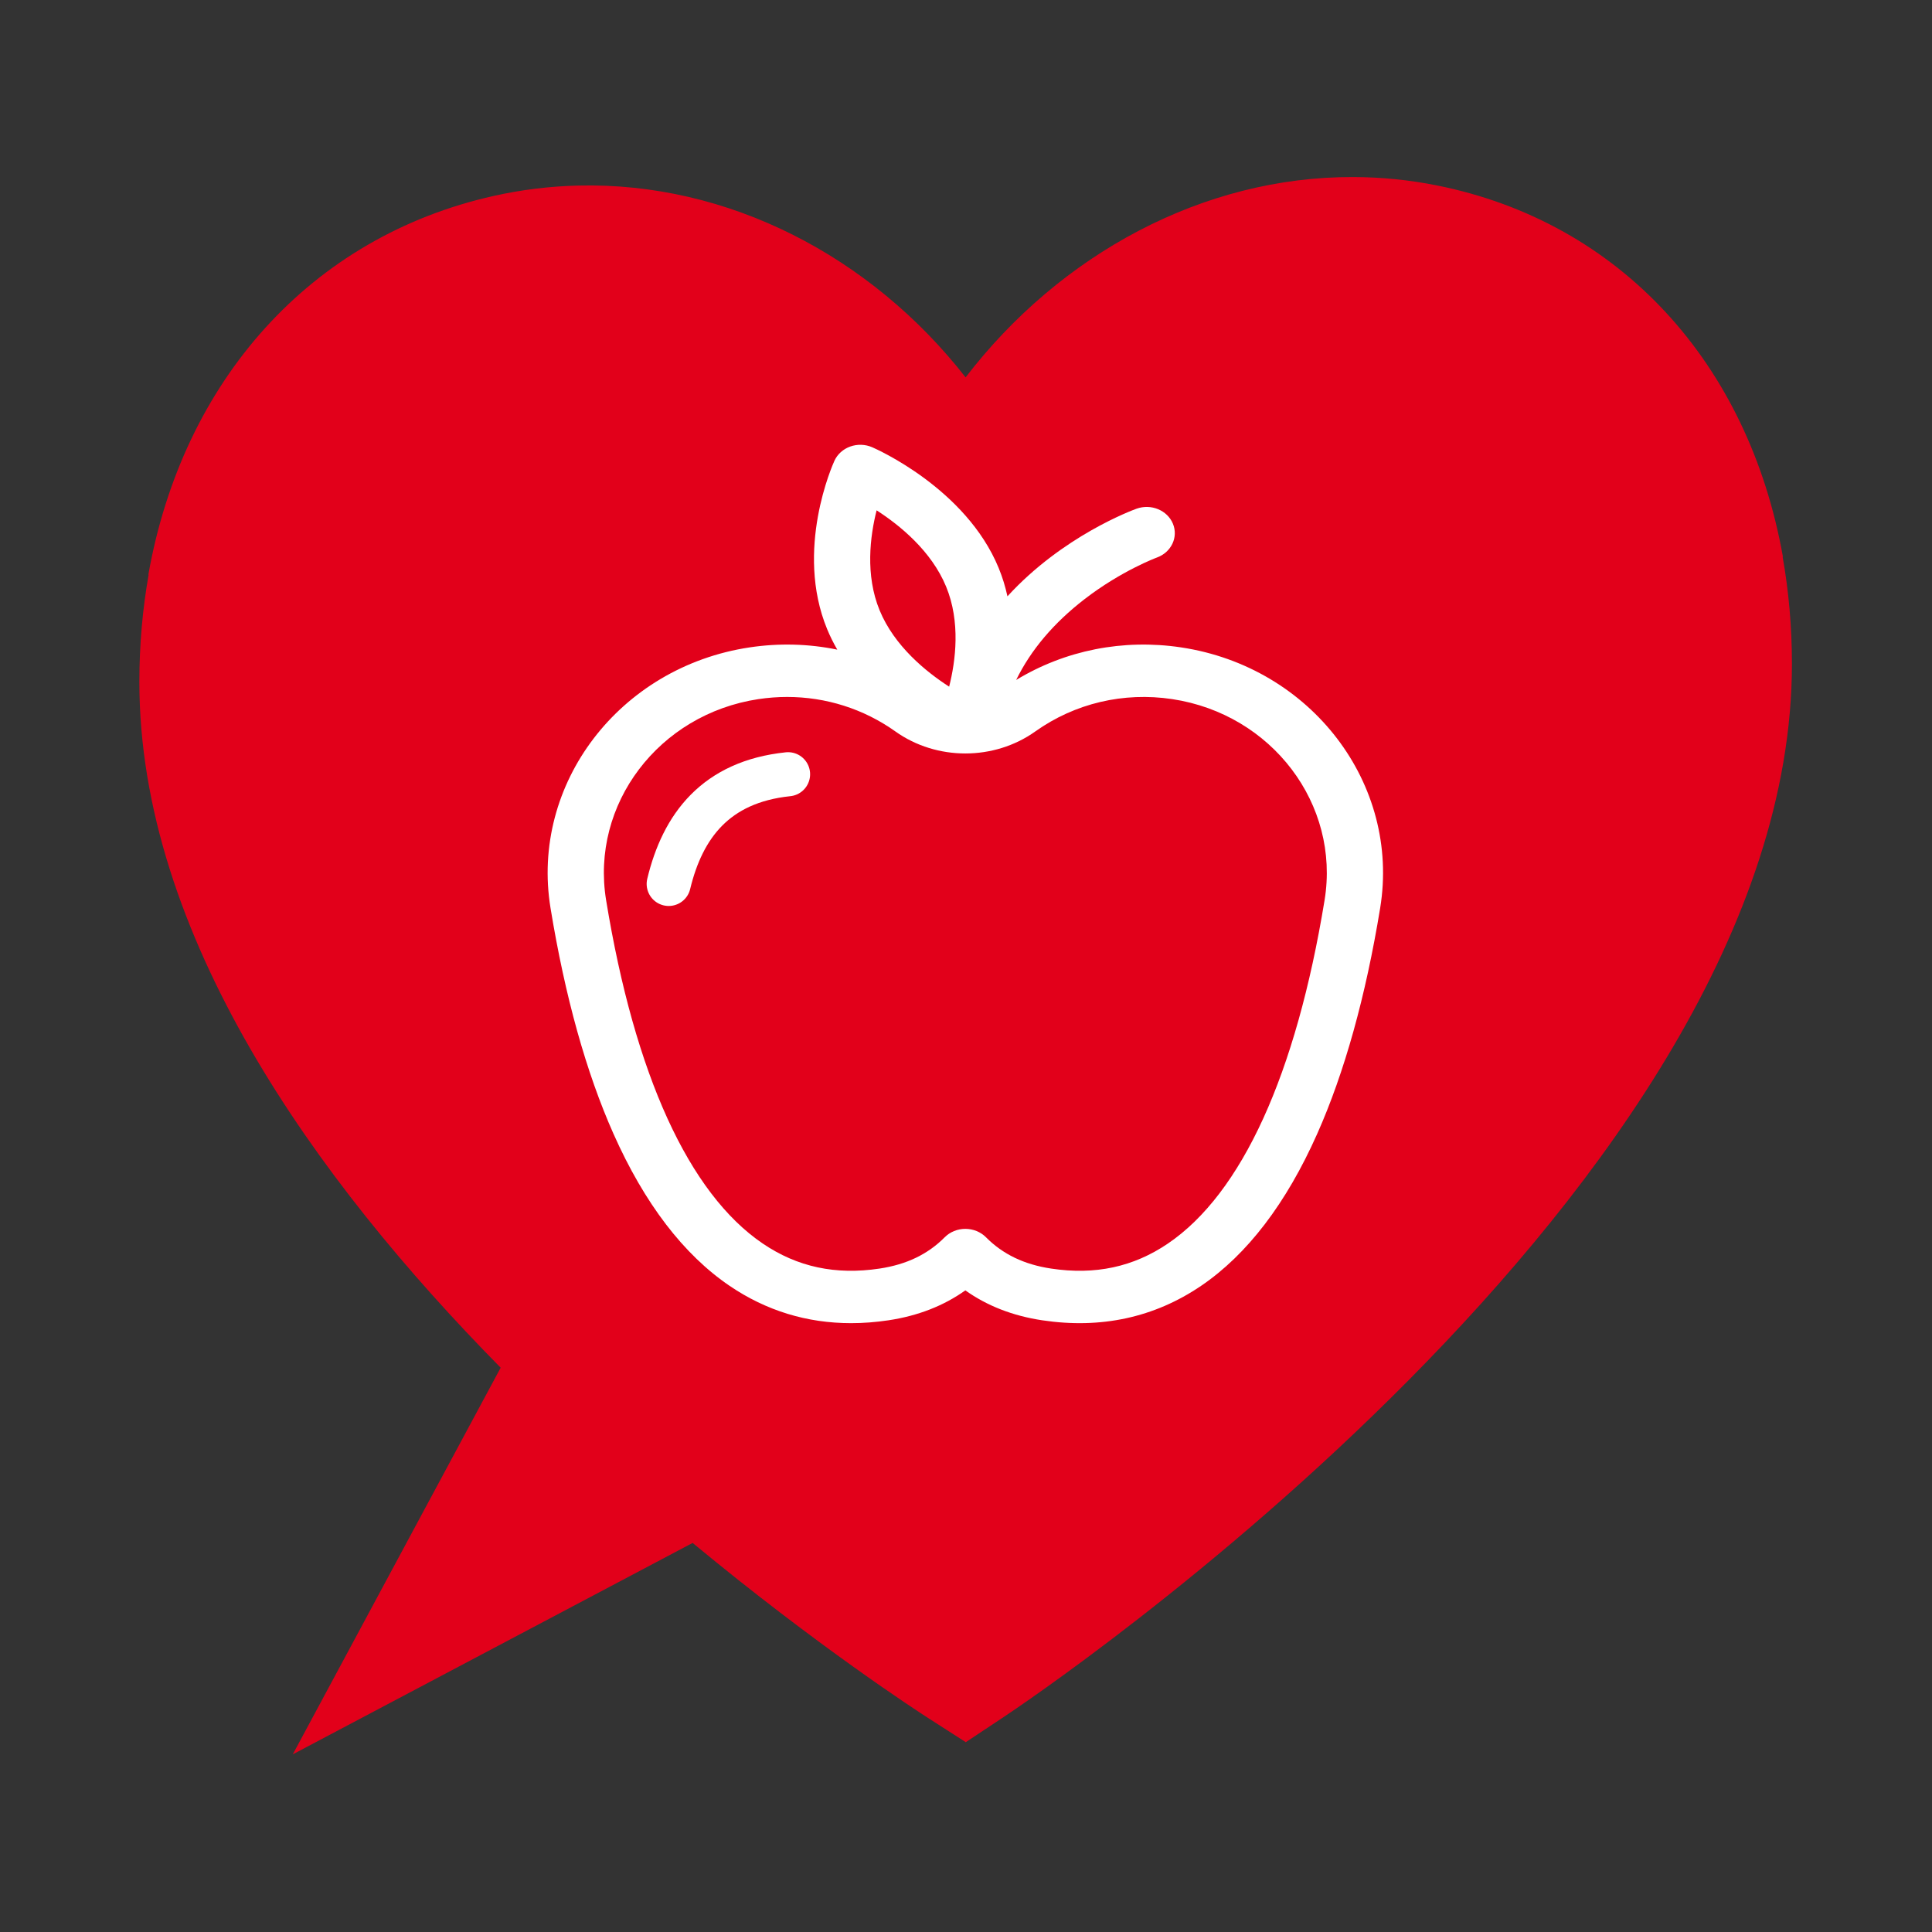 <?xml version="1.0" encoding="UTF-8" standalone="no"?>
<!DOCTYPE svg PUBLIC "-//W3C//DTD SVG 1.1//EN" "http://www.w3.org/Graphics/SVG/1.1/DTD/svg11.dtd">
<svg width="100%" height="100%" viewBox="0 0 2363 2363" version="1.1" xmlns="http://www.w3.org/2000/svg" xmlns:xlink="http://www.w3.org/1999/xlink" xml:space="preserve" xmlns:serif="http://www.serif.com/" style="fill-rule:evenodd;clip-rule:evenodd;stroke-linecap:round;stroke-linejoin:round;stroke-miterlimit:1.5;">
    <rect x="0" y="0" width="2363" height="2363" fill="#333333" stroke="none"/>
    <g transform="matrix(4.588,-0.877,0.851,4.45,2275.4,1178.22)">
        <path d="M0,-111.772L0.072,-111.759C0.722,-164.738 -25.27,-208.654 -70.587,-227.7C-77.531,-230.618 -84.629,-232.77 -91.793,-234.197C-130.318,-241.908 -170.891,-228.626 -201.302,-200.721C-219.697,-237.671 -252.814,-264.612 -291.542,-271.219C-298.743,-272.454 -306.138,-272.988 -313.669,-272.752C-362.803,-271.212 -402.805,-239.527 -421.186,-189.834L-421.112,-189.821C-424.365,-181.024 -426.953,-171.676 -428.779,-161.819C-441.189,-94.864 -408.07,-21.041 -369.581,38.309L-442.063,130.292L-328.832,94.501C-301.746,128.301 -279.246,150.544 -276.703,153.031L-268.417,161.139C-268.423,161.174 -268.428,161.2 -268.428,161.2L-268.376,161.178L-268.339,161.216C-268.339,161.216 -268.334,161.19 -268.327,161.156L-257.685,156.556C-248.344,152.52 -28.645,56.166 -2.874,-82.882C-1.047,-92.739 -0.115,-102.395 0,-111.772" style="fill:rgb(226,0,26);fill-rule:nonzero;"/>
    </g>
    <g transform="matrix(1.592,0,0,1.592,258.178,619)">
        <g transform="matrix(1.415,0,0,1.318,217.234,-47.097)">
            <path d="M373.166,118.1C341.664,113.019 310.228,119.745 283.6,137.075C291.543,119.623 303.973,103.839 320.783,89.924C340.808,73.348 359.808,65.794 359.963,65.733C367.827,62.693 371.737,53.853 368.697,45.989C365.658,38.126 356.821,34.214 348.953,37.255C346.547,38.185 308.729,53.222 278.861,88.327C277.741,82.801 276.178,77.239 274.062,71.725C256.29,25.429 207.467,2.373 205.398,1.414C201.652,-0.321 197.363,-0.465 193.509,1.013C189.656,2.493 186.565,5.47 184.943,9.265C184.046,11.364 163.192,61.166 180.964,107.462C182.566,111.634 184.422,115.614 186.471,119.409C171.032,115.995 154.943,115.5 138.836,118.099C68.204,129.496 19.73,197.669 30.78,270.073C38.645,321.61 50.143,365.875 64.959,401.635C81.762,442.197 102.985,472.019 128.038,490.276C147.875,504.731 169.972,512.003 193.952,512.001C200.585,512.001 207.366,511.444 214.279,510.329C230.232,507.756 244.207,501.908 256.001,492.896C267.795,501.908 281.771,507.757 297.723,510.329C329.62,515.475 358.638,508.729 383.963,490.276C409.016,472.02 430.24,442.198 447.042,401.635C461.858,365.873 473.356,321.609 481.221,270.073C492.271,197.669 443.797,129.496 373.166,118.1ZM207.822,38.202C220.46,46.946 237.589,61.905 245.559,82.666C253.479,103.297 250.737,125.974 247.205,140.985C234.568,132.242 217.439,117.283 209.469,96.521C201.548,75.891 204.29,53.215 207.822,38.202ZM451.04,265.467C435.522,367.156 406.111,436.361 365.983,465.6C347.22,479.272 326.482,484.045 302.584,480.187C287.938,477.825 276.369,471.858 267.213,461.946C264.323,458.819 260.258,457.04 255.999,457.04C251.74,457.04 247.675,458.819 244.785,461.946C235.63,471.858 224.06,477.824 209.414,480.187C185.516,484.04 164.779,479.272 146.015,465.6C105.887,436.361 76.476,367.156 60.958,265.467C52.427,209.565 89.544,156.978 143.696,148.242C148.892,147.403 154.089,146.989 159.247,146.989C180.328,146.989 200.774,153.915 218.061,167.124C240.397,184.191 271.598,184.191 293.935,167.124C315.453,150.683 341.865,143.975 368.3,148.242L368.301,148.242C422.455,156.979 459.571,209.566 451.04,265.467Z" style="fill:white;fill-rule:nonzero;"/>
        </g>
        <g transform="matrix(0.628,0,0,0.628,-162.126,-388.708)">
            <path d="M818,1081.17C835.013,1010.47 875.316,956.277 964,947" style="fill:none;stroke:white;stroke-width:53.96px;"/>
        </g>
    </g>
</svg>
